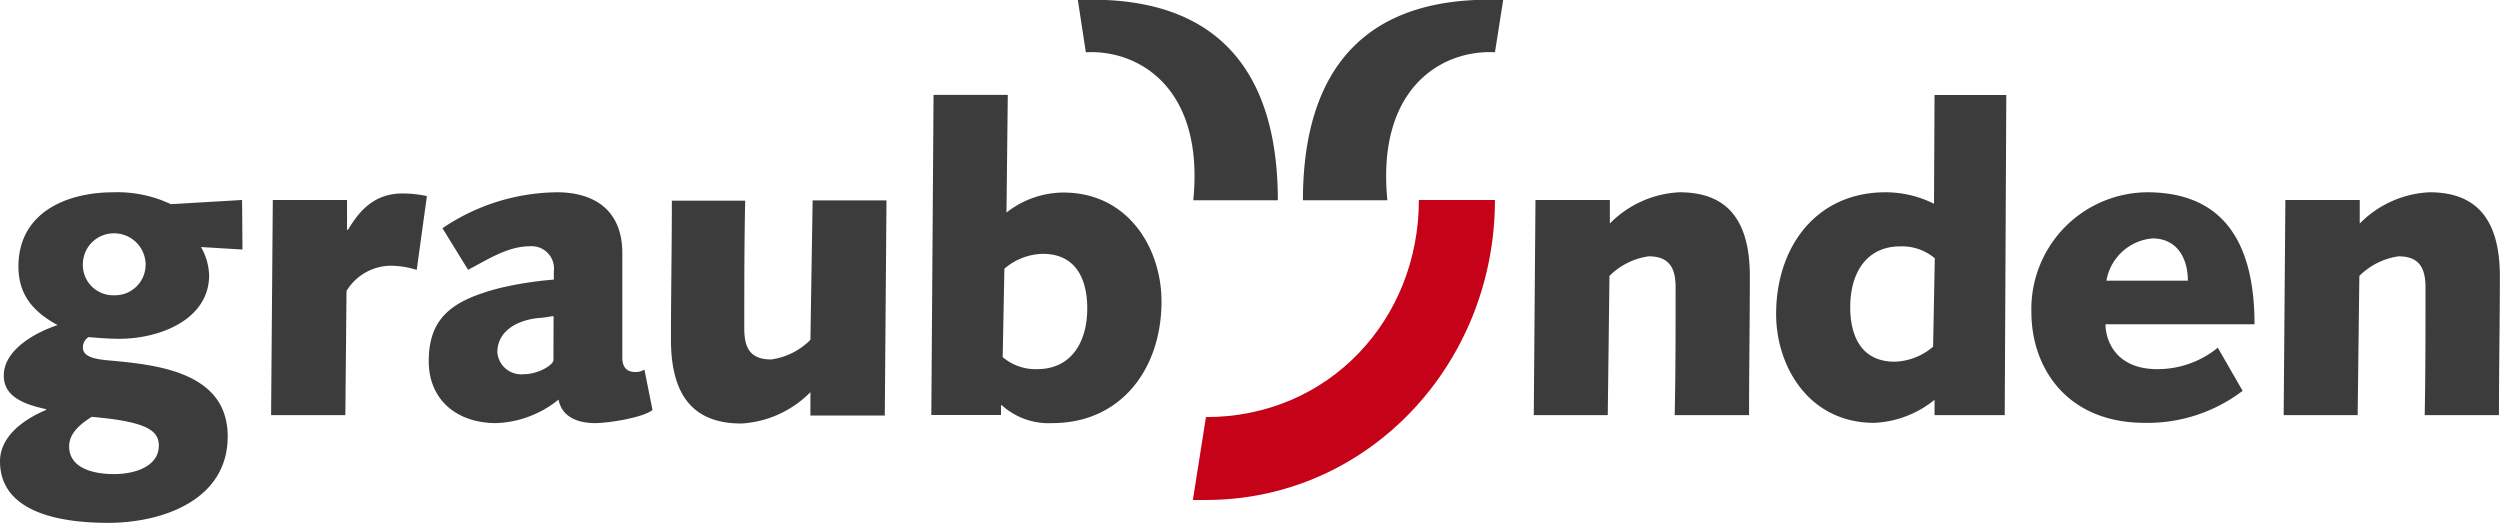 <svg xmlns="http://www.w3.org/2000/svg" width="191.26" height="40" viewBox="0 0 191.26 40"><path d="M108.55,15.3c0,9.15-6.89,16.61-16.29,16.61l-1,6.34h1c12.4,0,22.11-10.38,22.11-22.95Z" fill="#c60219"/><path d="M114.37,4c-4-.22-9.08,2.68-8.23,11.32H99.68C99.68,6.06,103.76-.45,115,0ZM83.07,4c4-.22,9.08,2.68,8.22,11.32h6.47C97.76,6.06,93.68-.45,82.46,0ZM5.29,34.15c0,1.66,1.83,2.12,3.43,2.12s3.43-.58,3.43-2.19c0-1.17-1-1.83-5.13-2.19C5.85,32.61,5.29,33.33,5.29,34.15Zm3.47-16.3a2.37,2.37,0,0,0-2.42,2.33v0A2.32,2.32,0,0,0,8.6,22.59h.16a2.34,2.34,0,0,0,2.38-2.33V20.2A2.41,2.41,0,0,0,8.76,17.85Zm9.79,1.24-3.17-.19A4.68,4.68,0,0,1,16,21.05c0,3.4-3.78,4.87-6.88,4.87-1,0-2.26-.13-2.35-.13a.94.94,0,0,0-.43.78c0,.66.72.89,1.93,1,3.82.33,9.15.92,9.15,5.82S12.38,40,8.27,40C5.16,40,0,39.44,0,35.29c0-1.63,1.34-3,3.53-3.93V31.3C1.18,30.81.29,30,.29,28.72c0-2,2.52-3.33,4.12-3.85-1.86-1-3-2.32-3-4.48,0-4.12,3.66-5.68,7.28-5.68a9.55,9.55,0,0,1,4.38.91l5.45-.32Zm7.87,12.67.09-9.5a4,4,0,0,1,3.37-1.93,6.68,6.68,0,0,1,2,.32L32.66,15a9,9,0,0,0-1.86-.2c-2.22,0-3.33,1.38-4.18,2.78h-.07V15.3H20.87l-.13,16.46Zm7.43-14.3a15.87,15.87,0,0,1,8.76-2.75c3,0,5,1.5,5,4.64v8c0,.62.23,1.11,1,1.11a1.18,1.18,0,0,0,.69-.19l.62,3.1c-.75.59-3.4,1-4.38,1-1.53,0-2.58-.59-2.81-1.8a8,8,0,0,1-4.77,1.8c-3,0-5.16-1.77-5.16-4.74,0-3.4,1.89-4.67,5.42-5.59a27.77,27.77,0,0,1,4.15-.65v-.62a1.71,1.71,0,0,0-1.83-1.93c-1.73,0-3.27,1.05-4.73,1.8Zm8.5,6.73c-.23,0-.53.09-1,.13-1.44.09-3.3.81-3.3,2.64a1.83,1.83,0,0,0,2,1.67c1.15,0,2.29-.72,2.29-1.08ZM62,26a5.26,5.26,0,0,1-3,1.5c-1.7,0-2.06-1-2.06-2.38,0-3.4,0-6.6.07-9.77H51.4c0,3.63-.07,7.25-.07,10.62,0,4.5,1.89,6.43,5.39,6.43A8.06,8.06,0,0,0,62,30v1.79h5.69l.13-16.46H62.17ZM71.42,7.26H77.1l-.1,9a7.11,7.11,0,0,1,4.35-1.53c5,0,7.51,4.31,7.51,8.33,0,5.13-3.07,9.31-8.36,9.31A5.34,5.34,0,0,1,76.64,31h-.06v.75H71.25Zm5.29,20.06a3.87,3.87,0,0,0,2.64.92c2.65,0,3.83-2.13,3.83-4.64,0-2.22-.85-4.18-3.4-4.18a4.63,4.63,0,0,0-2.94,1.14ZM123,31.76l.13-10.65a5.26,5.26,0,0,1,3-1.5c1.7,0,2.06,1.05,2.06,2.39,0,3.39,0,6.6-.07,9.76h5.69c0-3.63.06-7.25.06-10.61,0-4.51-1.89-6.44-5.39-6.44a8,8,0,0,0-5.32,2.39V15.3h-5.69l-.13,16.46Zm57.37,0,.13-10.65a5.29,5.29,0,0,1,3-1.5c1.7,0,2.06,1.05,2.06,2.39,0,3.39,0,6.6-.06,9.76h5.68c0-3.63.07-7.25.07-10.61,0-4.51-1.9-6.44-5.39-6.44a8,8,0,0,0-5.33,2.39V15.3h-5.69l-.13,16.46Zm-27,0H148V30.59a7.91,7.91,0,0,1-4.61,1.76c-5,0-7.51-4.31-7.51-8.33,0-5.13,3.07-9.31,8.36-9.31a8.28,8.28,0,0,1,3.72.88L148,7.27h5.49Zm-5.35-12a3.87,3.87,0,0,0-2.65-.91c-2.64,0-3.82,2.12-3.82,4.64,0,2.22.85,4.18,3.4,4.18a4.7,4.7,0,0,0,2.94-1.15ZM171.57,29.9a12,12,0,0,1-7.48,2.45c-6,0-8.68-4.25-8.68-8.46a8.93,8.93,0,0,1,8.85-9.18c6.27,0,8.22,4.44,8.22,10.1h-11.4c0,1.27.82,3.43,3.95,3.43a7.27,7.27,0,0,0,4.64-1.64Zm-4.19-8.43c0-1.69-.81-3.23-2.71-3.23a3.91,3.91,0,0,0-3.52,3.23Z" fill="#3c3c3c"/></svg>